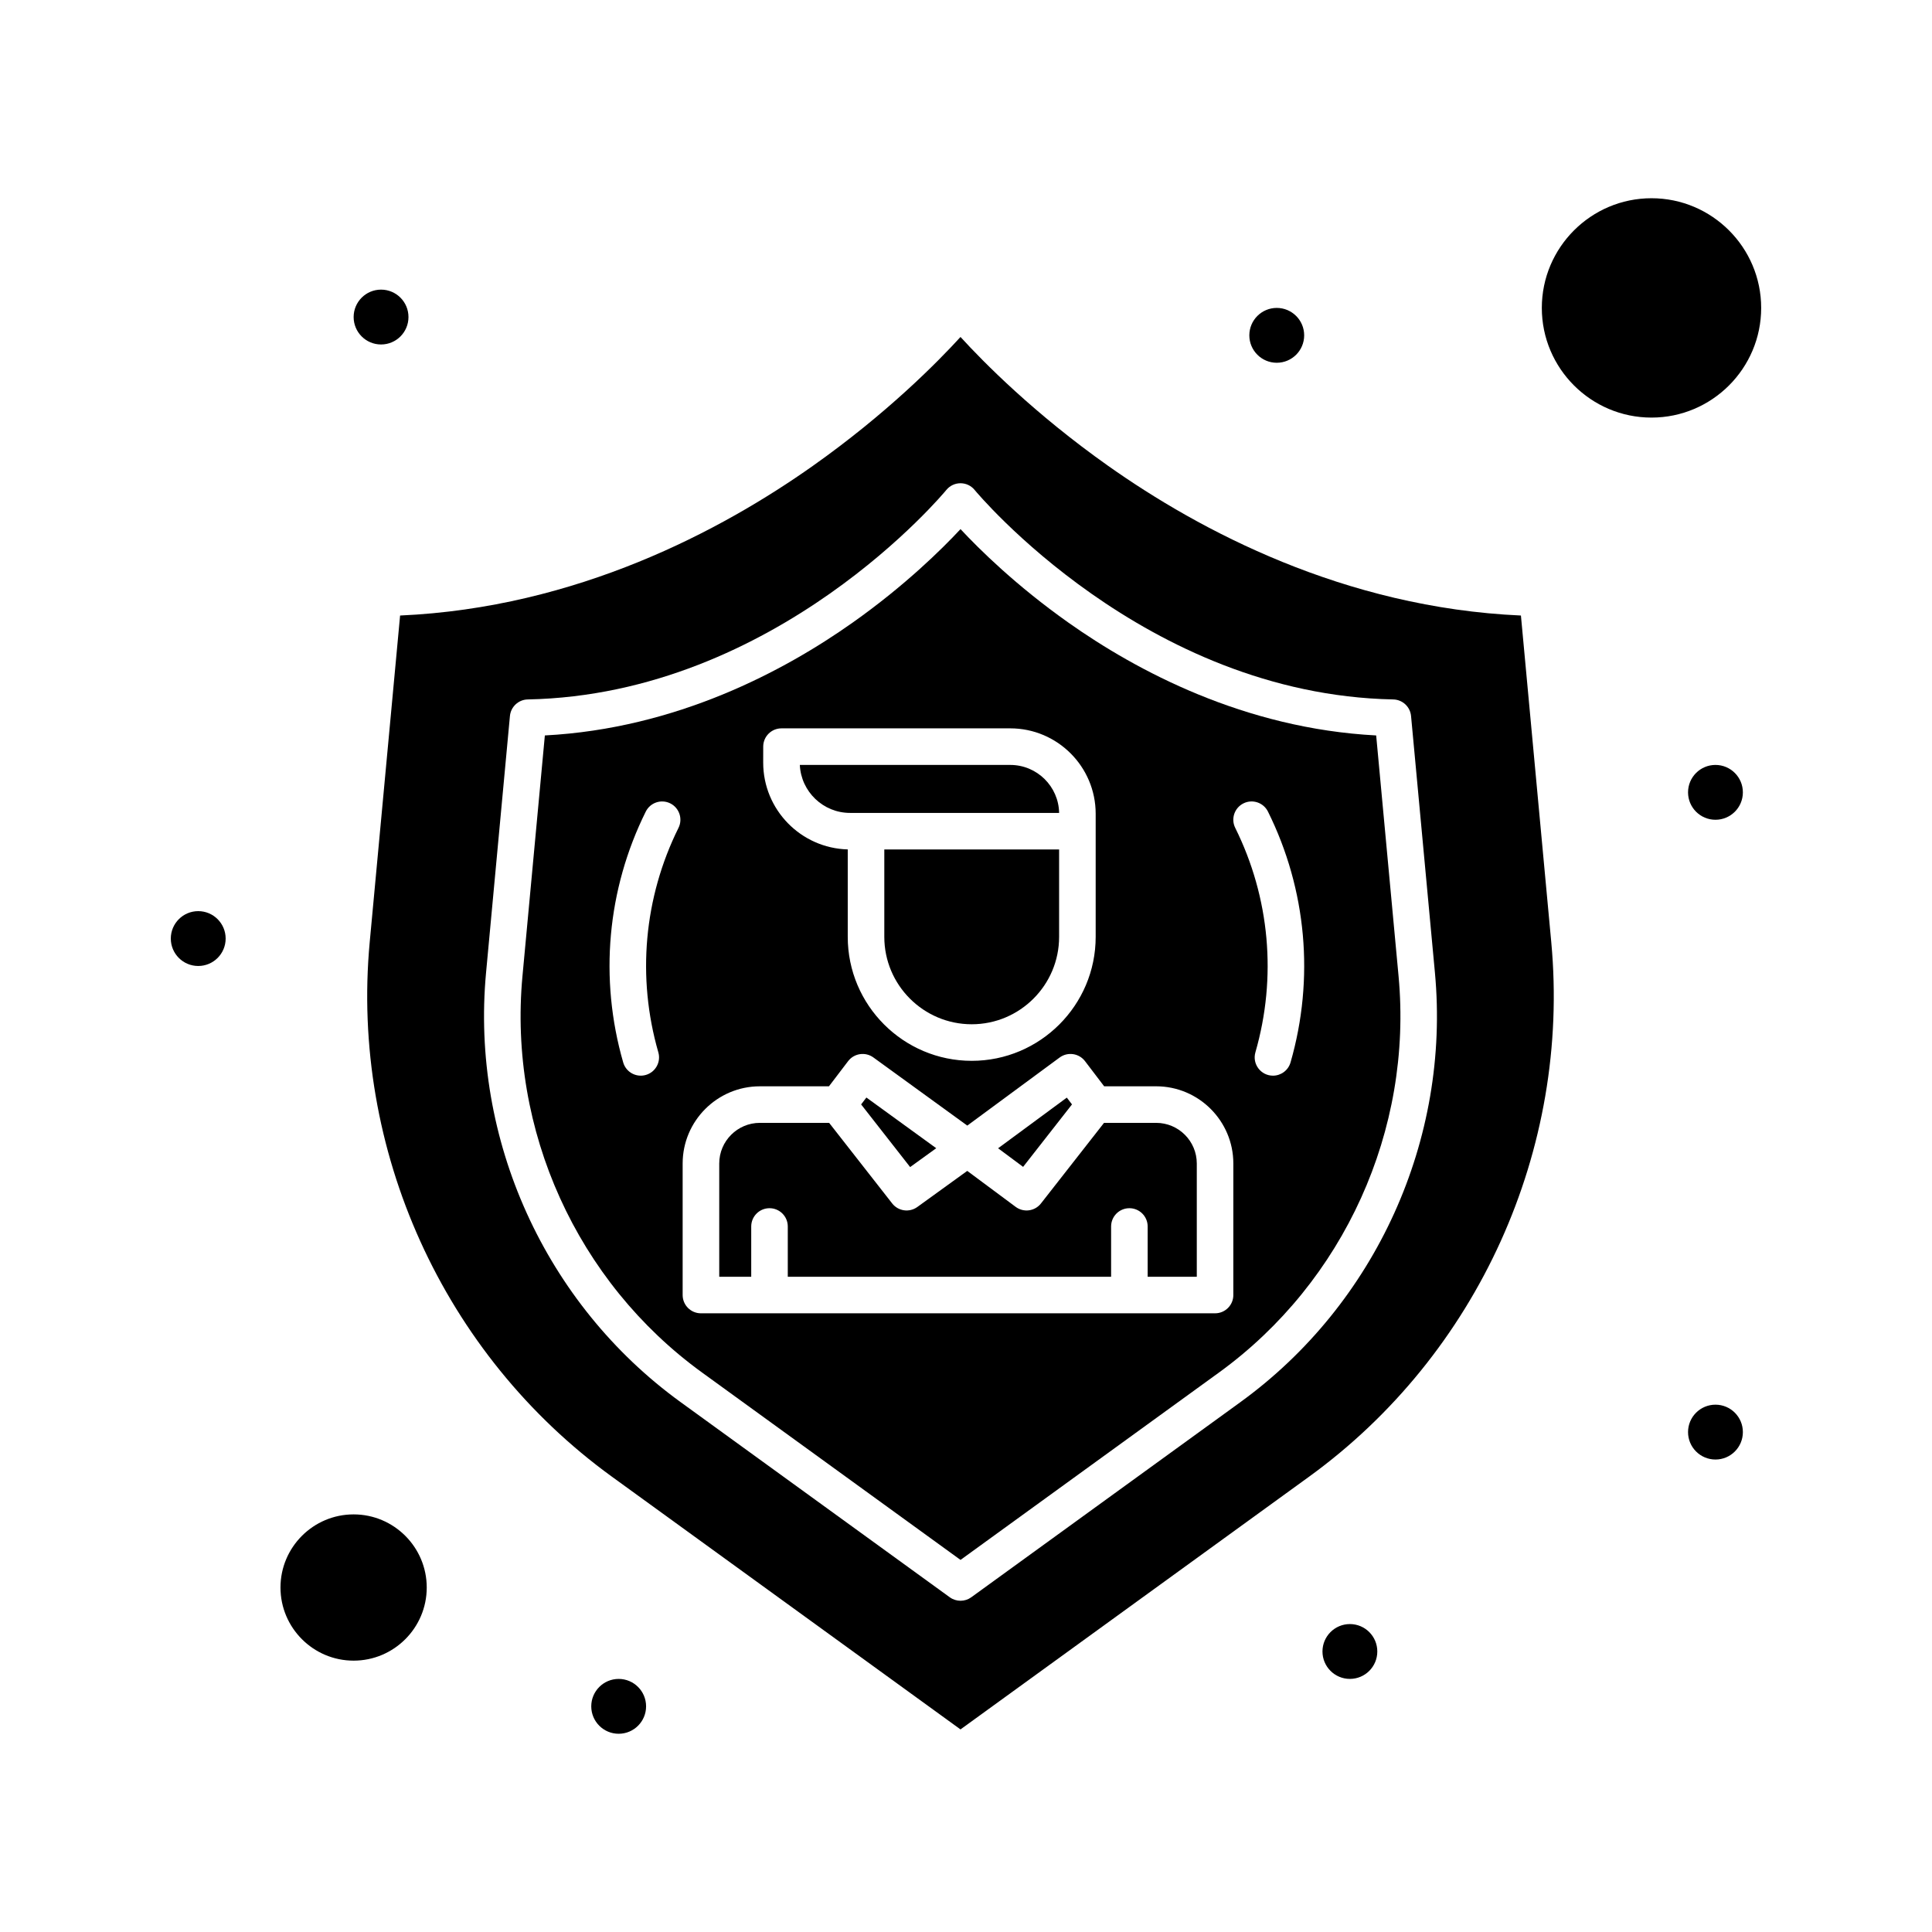 <?xml version="1.0" encoding="UTF-8"?>
<!-- Uploaded to: SVG Repo, www.svgrepo.com, Generator: SVG Repo Mixer Tools -->
<svg fill="#000000" width="800px" height="800px" version="1.1" viewBox="144 144 512 512" xmlns="http://www.w3.org/2000/svg">
 <g>
  <path d="m428.09 436.68-1.371-1.801-18.211 13.426 6.629 4.93z"/>
  <path d="m508.7 338.9c-34.914-1.832-63.465-17.109-81.543-29.887-13.852-9.793-23.633-19.449-28.609-24.793-4.977 5.344-14.758 14.996-28.613 24.793-18.074 12.777-46.629 28.059-81.543 29.887l-5.934 63.789c-3.793 40.762 14.441 81.012 47.59 105.04l68.5 49.664 68.5-49.664c33.141-24.031 51.375-64.281 47.586-105.04zm-162.44 2.965c0-2.676 2.168-4.844 4.844-4.844h60.629c12.48 0 22.633 10.152 22.633 22.633v32.625c0 18.113-14.738 32.852-32.852 32.852s-32.852-14.738-32.852-32.852v-23.176c-12.41-0.324-22.406-10.512-22.406-22.996zm-22.453 21.531c-9.172 18.484-11.07 39.609-5.344 59.48 0.742 2.57-0.742 5.258-3.312 5.996-2.594 0.742-5.262-0.762-5.996-3.312-6.398-22.203-4.277-45.812 5.977-66.473 1.191-2.398 4.094-3.375 6.492-2.188 2.394 1.191 3.375 4.102 2.184 6.496zm147.04 123.8c0 2.676-2.168 4.844-4.844 4.844h-136.25c-2.676 0-4.844-2.168-4.844-4.844v-34.852c0-11.285 9.18-20.461 20.461-20.461h18.312l5.074-6.664c1.594-2.094 4.57-2.531 6.699-0.984l24.887 18.059 24.469-18.039c2.133-1.57 5.129-1.141 6.731 0.965l5.07 6.66h13.773c11.285 0 20.461 9.18 20.461 20.461l-0.004 34.855zm15.156-61.637c-0.613 2.121-2.551 3.504-4.652 3.504-3.211 0-5.551-3.082-4.656-6.188 5.727-19.875 3.828-41-5.348-59.484-1.191-2.394-0.211-5.305 2.188-6.492 2.398-1.191 5.305-0.211 6.492 2.188 10.25 20.66 12.371 44.266 5.977 66.473z"/>
  <path d="m450.39 441.57h-13.812l-16.715 21.359c-1.625 2.078-4.602 2.465-6.703 0.902l-12.828-9.531-13.238 9.57c-2.113 1.527-5.055 1.105-6.652-0.941l-16.711-21.359h-18.352c-5.941 0-10.773 4.832-10.773 10.773v30.008h8.477v-13.32c0-2.676 2.168-4.844 4.844-4.844s4.844 2.168 4.844 4.844v13.32h85.684v-13.32c0-2.676 2.168-4.844 4.844-4.844s4.844 2.168 4.844 4.844v13.32h13.02v-30.008c0-5.941-4.832-10.773-10.77-10.773z"/>
  <path d="m392.11 448.29-18.508-13.434-1.395 1.828 12.988 16.602z"/>
  <path d="m369.27 359.43h55.406c-0.121-7.031-5.879-12.715-12.941-12.715h-55.773c0.32 7.062 6.168 12.715 13.309 12.715z"/>
  <path d="m237.71 545.33c-10.684 0-19.379 8.691-19.379 19.379 0 10.684 8.691 19.379 19.379 19.379 10.684 0 19.379-8.691 19.379-19.379s-8.691-19.379-19.379-19.379z"/>
  <path d="m378.35 392.28c0 12.773 10.391 23.16 23.164 23.16s23.16-10.391 23.16-23.16v-23.16h-46.324z"/>
  <path d="m610.73 225.6c0-16.027-13.039-29.066-29.066-29.066s-29.066 13.039-29.066 29.066c0 16.027 13.039 29.066 29.066 29.066s29.066-13.039 29.066-29.066z"/>
  <path d="m547.06 307.12c-46.852-2.082-85.195-22.562-109.39-39.664-19.574-13.84-33-27.445-39.125-34.156-6.129 6.711-19.551 20.316-39.125 34.156-24.191 17.102-62.535 37.582-109.39 39.664l-8.051 86.543c-5.113 54.977 19.48 109.26 64.18 141.67l92.383 66.98 92.383-66.98c44.699-32.41 69.293-86.695 64.176-141.67zm-74.324 208.45-71.344 51.727c-1.691 1.227-3.988 1.23-5.688 0l-71.344-51.727c-35.906-26.031-55.656-69.629-51.551-113.79l6.328-68.027c0.227-2.453 2.262-4.344 4.727-4.394 66.016-1.305 110.48-54.965 110.92-55.508 1.934-2.371 5.566-2.387 7.512 0 0.441 0.539 45.043 54.203 110.92 55.508 2.465 0.047 4.5 1.941 4.727 4.394l6.328 68.027c4.113 44.156-15.637 87.754-51.539 113.79z"/>
  <path d="m252.25 228.02c0 4.016-3.25 7.269-7.266 7.269-4.012 0-7.266-3.254-7.266-7.269 0-4.012 3.254-7.266 7.266-7.266 4.016 0 7.266 3.254 7.266 7.266"/>
  <path d="m203.8 392.73c0 4.012-3.254 7.266-7.266 7.266-4.016 0-7.269-3.254-7.269-7.266 0-4.016 3.254-7.269 7.269-7.269 4.012 0 7.266 3.254 7.266 7.269"/>
  <path d="m489.62 232.87c0 4.012-3.254 7.266-7.266 7.266-4.016 0-7.269-3.254-7.269-7.266 0-4.016 3.254-7.269 7.269-7.269 4.012 0 7.266 3.254 7.266 7.269"/>
  <path d="m605.88 353.98c0 4.016-3.254 7.266-7.266 7.266-4.012 0-7.266-3.25-7.266-7.266 0-4.012 3.254-7.266 7.266-7.266 4.012 0 7.266 3.254 7.266 7.266"/>
  <path d="m605.88 523.52c0 4.016-3.25 7.269-7.266 7.269-4.012 0-7.266-3.254-7.266-7.269 0-4.012 3.254-7.266 7.266-7.266 4.016 0 7.266 3.254 7.266 7.266"/>
  <path d="m509 581.66c0 4.012-3.25 7.266-7.266 7.266-4.012 0-7.266-3.254-7.266-7.266s3.254-7.266 7.266-7.266c4.016 0 7.266 3.254 7.266 7.266"/>
  <path d="m315.22 596.2c0 4.012-3.254 7.266-7.266 7.266s-7.266-3.254-7.266-7.266c0-4.016 3.254-7.269 7.266-7.269s7.266 3.254 7.266 7.269"/>
 </g>
</svg>